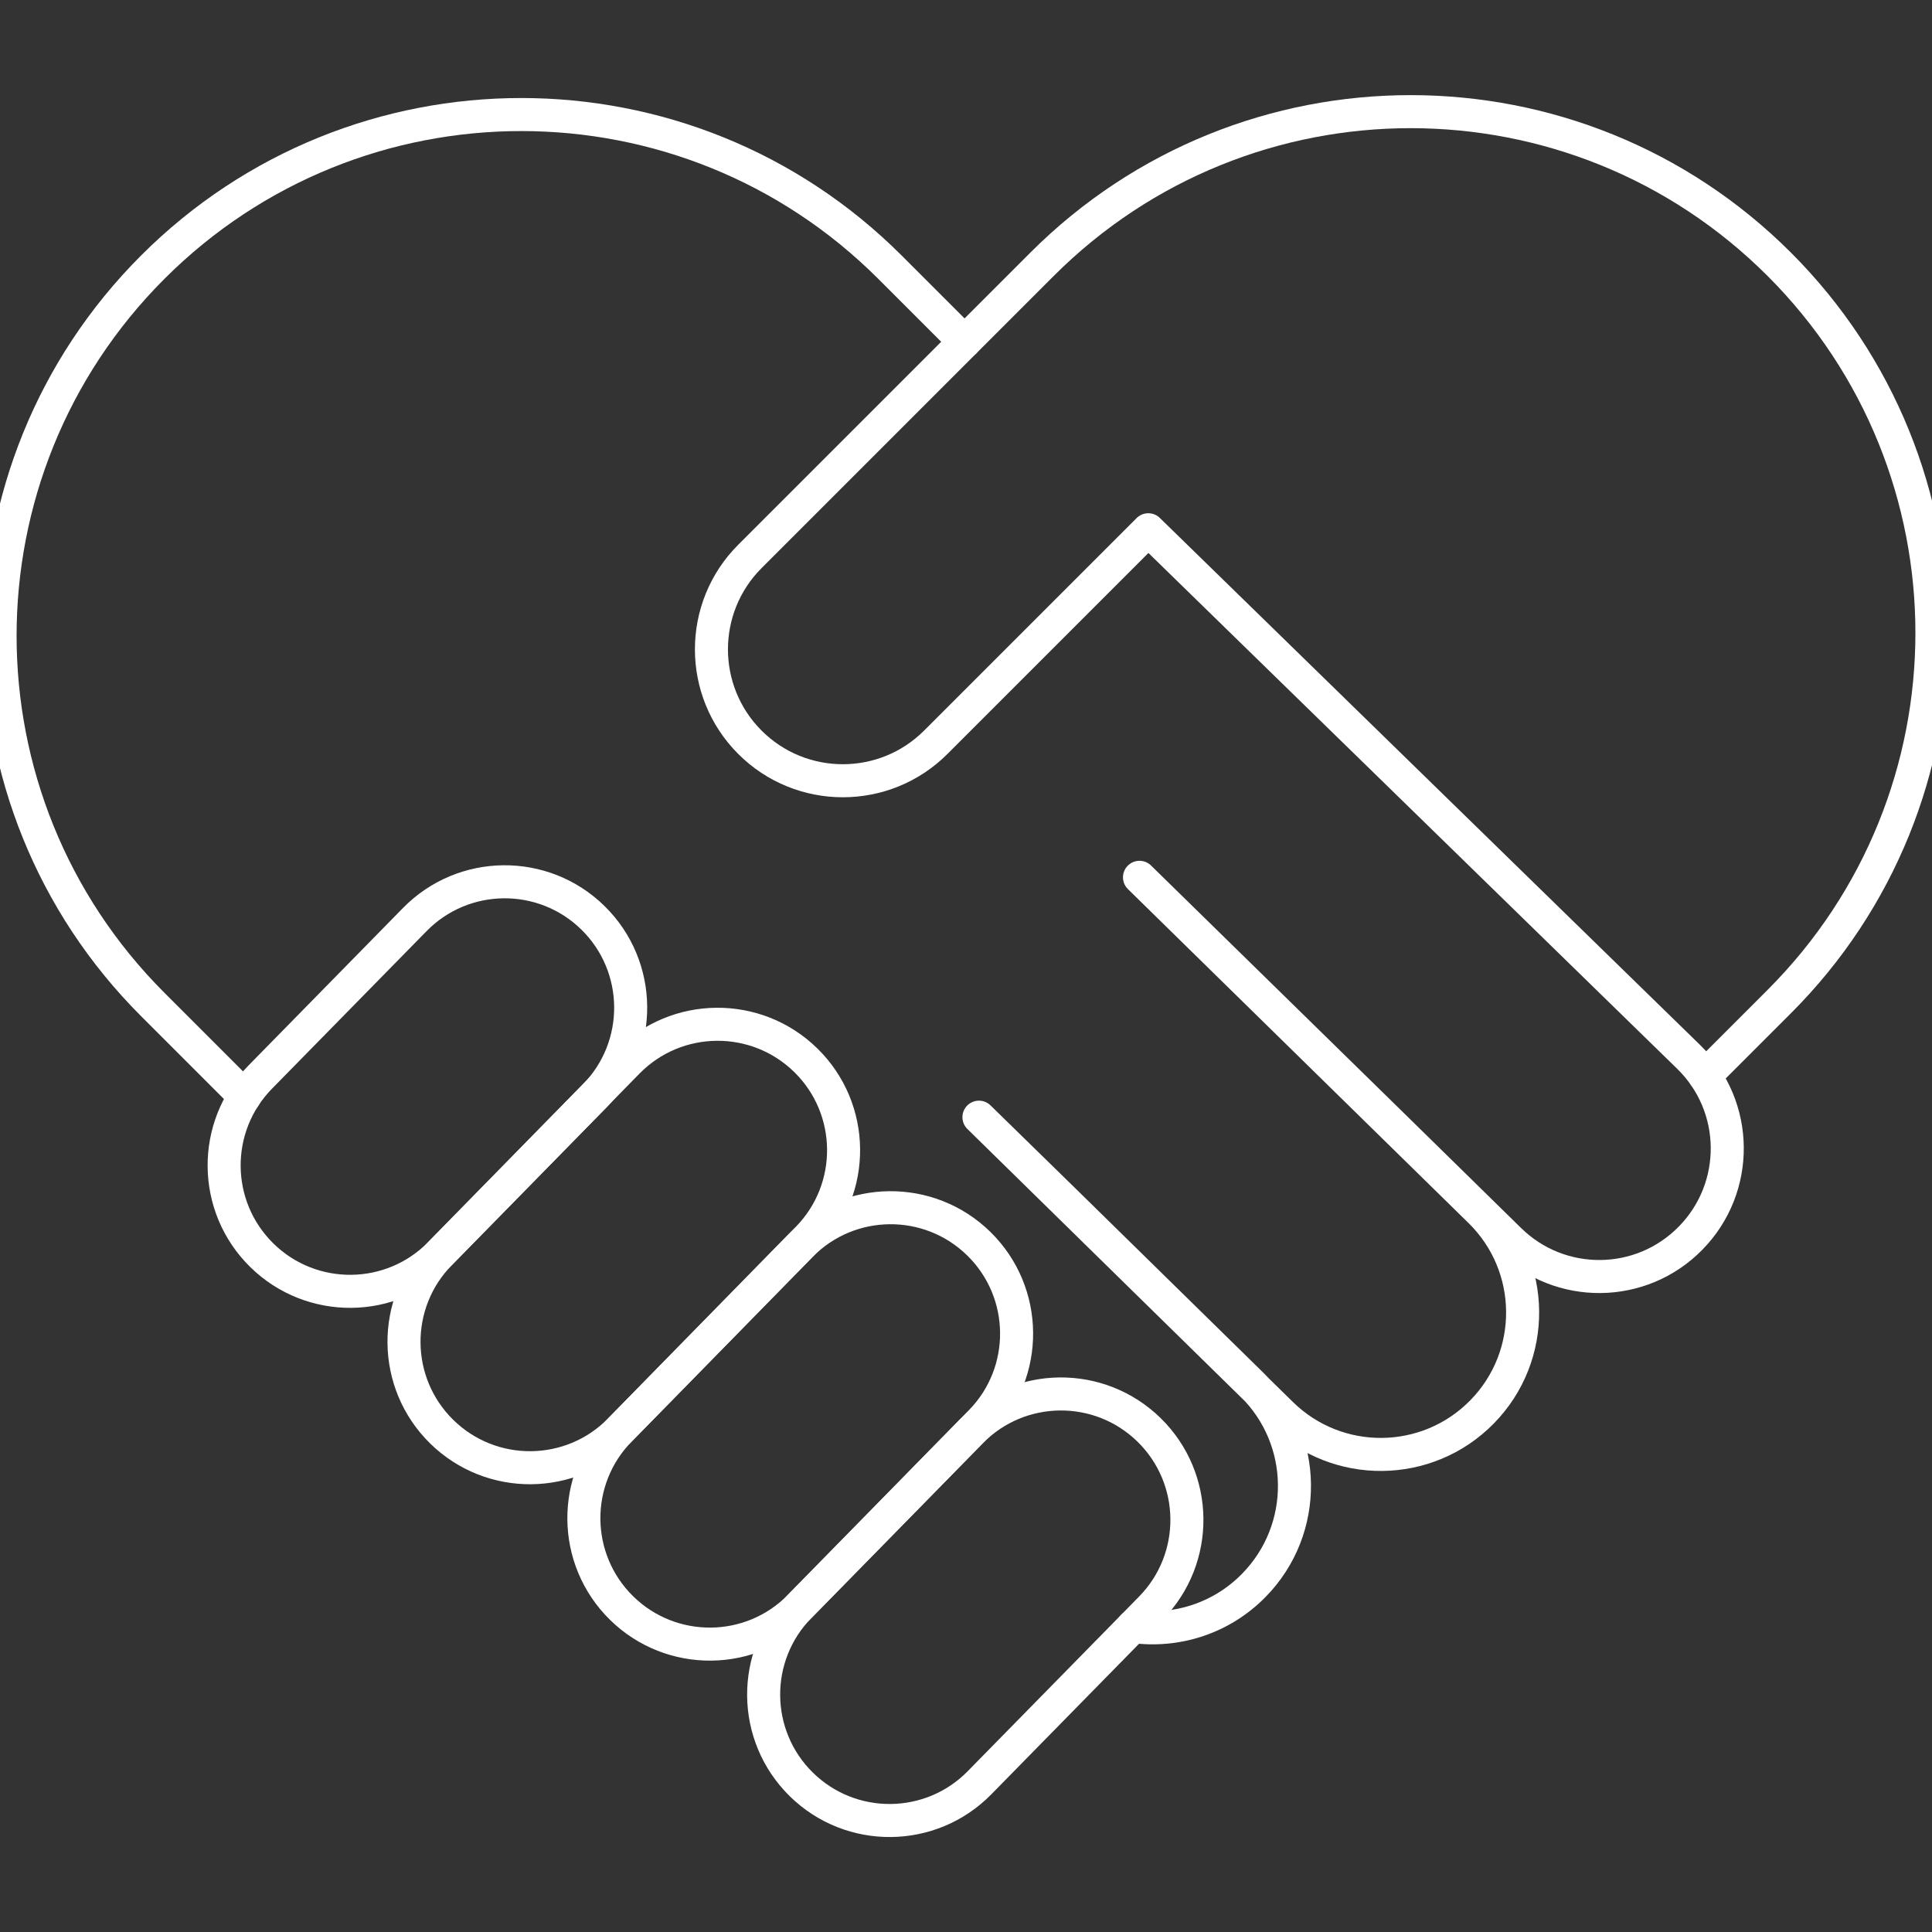 <svg viewBox="0 0 200 200" xmlns="http://www.w3.org/2000/svg" id="Layer_1"><rect x="0" y="0" width="200" height="200" fill="#333333" stroke="none"/><defs><style>.cls-1{fill:none;stroke:#fff;stroke-linecap:round;stroke-linejoin:round;stroke-width:3.42px;}</style></defs><path d="M83.42,109.76c-5.14-5.04-13.4-4.96-18.44.18l-19.43,19.83c-5.04,5.14-4.96,13.4.18,18.44,5.14,5.04,13.4,4.96,18.44-.18l19.43-19.83c5.04-5.14,4.96-13.4-.18-18.44Z" class="cls-1"></path><path d="M101.33,128.75c-5.14-5.04-13.4-4.96-18.44.18l-18.72,19.1c-5.04,5.14-4.96,13.4.18,18.44h0c5.14,5.04,13.4,4.96,18.44-.18l18.72-19.1c5.04-5.14,4.96-13.4-.18-18.44Z" class="cls-1"></path><path d="M118.96,148.03h0c-5.14-5.04-13.4-4.96-18.44.18l-17.74,18.08c-5.04,5.14-4.96,13.4.18,18.44,5.14,5.04,13.4,4.96,18.44-.18l17.74-18.08c5.04-5.14,4.96-13.4-.18-18.44Z" class="cls-1"></path><path d="M61.38,95.01c-5.14-5.04-13.4-4.96-18.44.18l-16.01,16.32c-5.04,5.14-4.96,13.4.18,18.44,5.14,5.04,13.4,4.96,18.44-.18l16.01-16.32c5.04-5.14,4.96-13.4-.18-18.44Z" class="cls-1"></path><path d="M117.27,168.37c4.46.62,9.14-.8,12.53-4.26h0c5.68-5.79,5.59-15.09-.2-20.77l-19.37-19-8.89-8.69,31.31,30.71c5.79,5.68,15.09,5.59,20.77-.2h0c5.68-5.79,5.59-15.09-.2-20.77l-35.26-34.57,25.82,25.28,12.49,12.25c5.23,5.13,13.62,5.05,18.74-.18h0c5.13-5.23,5.05-13.62-.18-18.74l-55.96-54.59-22,22c-5.31,5.31-13.93,5.31-19.24,0h0c-5.31-5.31-5.31-13.93,0-19.24l30.24-30.24c21.07-21.07,55.24-21.07,76.32,0h0c21.07,21.07,21.07,55.24,0,76.32l-7.72,7.72" class="cls-1"></path><path d="M25.33,113.5l-9.52-9.52c-21.07-21.07-21.07-55.24,0-76.32h0c21.07-21.07,55.24-21.07,76.32,0l7.72,7.72" class="cls-1"></path></svg>